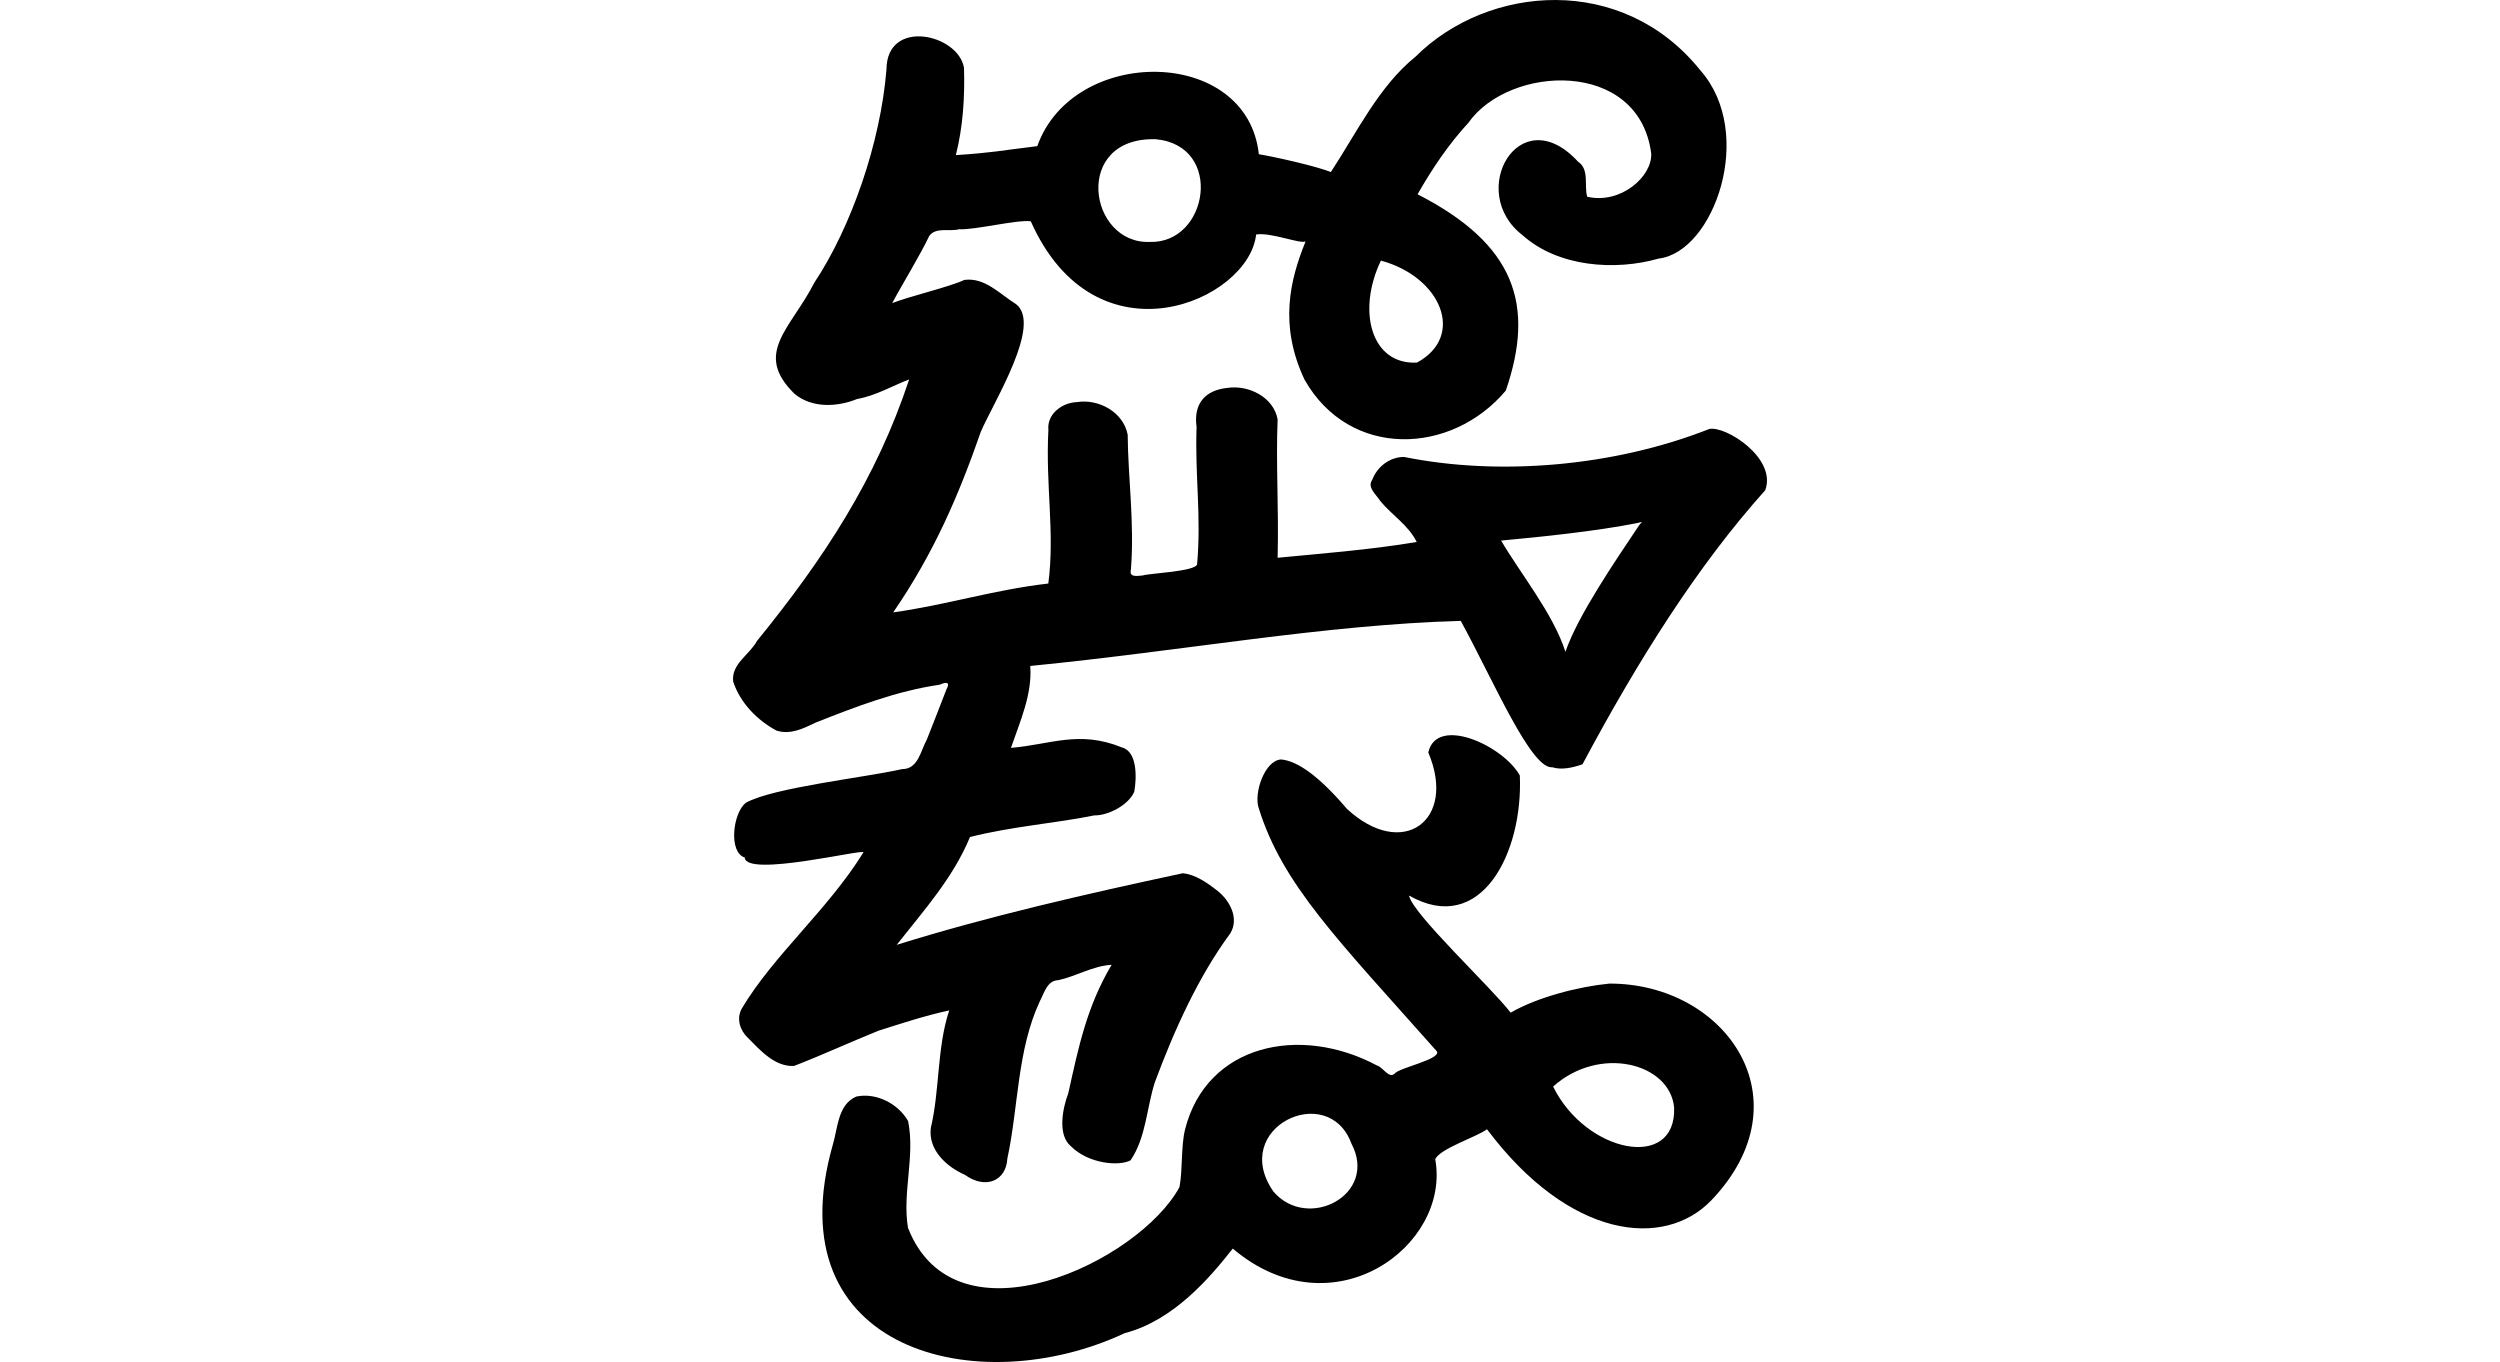 <?xml version="1.0" encoding="UTF-8" standalone="no"?>
<!-- Created with Inkscape (http://www.inkscape.org/) -->

<svg
   xmlns:dc="http://purl.org/dc/elements/1.1/"
   xmlns:cc="http://creativecommons.org/ns#"
   xmlns:rdf="http://www.w3.org/1999/02/22-rdf-syntax-ns#"
   xmlns:svg="http://www.w3.org/2000/svg"
   xmlns="http://www.w3.org/2000/svg"
   xmlns:sodipodi="http://sodipodi.sourceforge.net/DTD/sodipodi-0.dtd"
   xmlns:inkscape="http://www.inkscape.org/namespaces/inkscape"
   width="200"
   height="108.962"
   id="svg3024"
   version="1.1"
   inkscape:version="0.48.3.1 r9886"
   sodipodi:docname="system.svg">
  <defs
     id="defs3026" />
  <sodipodi:namedview
     id="base"
     pagecolor="#ffffff"
     bordercolor="#666666"
     borderopacity="1.0"
     inkscape:pageopacity="0.0"
     inkscape:pageshadow="2"
     inkscape:zoom="1.979899"
     inkscape:cx="53.717557"
     inkscape:cy="35.857236"
     inkscape:document-units="px"
     inkscape:current-layer="layer1"
     showgrid="false"
     fit-margin-top="0"
     fit-margin-left="0"
     fit-margin-right="0"
     fit-margin-bottom="0"
     inkscape:window-width="1301"
     inkscape:window-height="744"
     inkscape:window-x="65"
     inkscape:window-y="24"
     inkscape:window-maximized="1" />
  <g
     inkscape:label="Layer 1"
     inkscape:groupmode="layer"
     id="layer1"
     transform="translate(303.252,-1084.593)">
    <path
       style="fill:#000000"
       d="m -190.016,1089.132 c -2.925,2.359 -4.727,6.12 -6.766,9.223 -1.174,-0.465 -4.417,-1.204 -5.763,-1.424 -0.935,-8.658 -14.866,-8.702 -17.723,-0.647 -3.155,0.383 -3.541,0.52 -6.516,0.719 0.573,-2.267 0.723,-4.656 0.653,-6.981 -0.461,-2.724 -6.172,-3.983 -6.202,0.104 -0.468,5.866 -2.82,12.637 -5.763,17.065 -1.901,3.722 -4.926,5.657 -1.59,8.91 1.392,1.159 3.413,1.062 5.003,0.411 1.465,-0.246 2.874,-1.077 4.163,-1.567 -2.629,7.969 -6.845,14.366 -12.17,20.92 -0.59,1.101 -2.074,1.839 -1.909,3.25 0.555,1.695 1.912,3.093 3.466,3.925 1.109,0.353 2.119,-0.151 3.136,-0.642 3.22,-1.272 6.497,-2.536 9.925,-3.029 0.545,-0.25 0.857,-0.208 0.537,0.372 -0.503,1.339 -1.062,2.699 -1.571,4.02 -0.493,0.872 -0.683,2.37 -1.973,2.359 -3.024,0.685 -10.315,1.476 -12.511,2.695 -1.044,0.841 -1.391,3.963 -0.084,4.379 0.08,1.625 9.659,-0.742 9.495,-0.408 -2.857,4.612 -7.184,8.21 -9.732,12.493 -0.443,0.805 -0.148,1.743 0.493,2.345 0.996,1.003 2.15,2.321 3.687,2.246 2.254,-0.873 4.5,-1.908 6.758,-2.82 1.876,-0.596 3.735,-1.208 5.658,-1.624 -0.988,2.978 -0.749,6.356 -1.469,9.384 -0.234,1.765 1.24,3.117 2.718,3.765 1.678,1.21 3.311,0.475 3.402,-1.298 0.898,-4.166 0.776,-8.686 2.603,-12.595 0.352,-0.648 0.574,-1.649 1.476,-1.675 1.442,-0.316 2.766,-1.146 4.263,-1.229 -1.976,3.323 -2.643,6.554 -3.471,10.293 -0.421,1.089 -0.9,3.284 0.2,4.209 1.428,1.442 3.911,1.623 4.786,1.138 1.238,-1.825 1.281,-4.162 1.935,-6.222 1.549,-4.179 3.505,-8.502 6.049,-11.942 0.716,-1.197 -0.039,-2.61 -1.017,-3.384 -0.812,-0.639 -1.764,-1.318 -2.789,-1.418 -7.831,1.679 -15.587,3.45 -22.888,5.728 2.21,-2.804 4.508,-5.354 5.863,-8.624 3.298,-0.845 6.905,-1.109 9.94,-1.731 1.098,0.024 2.739,-0.813 3.203,-1.895 0.19,-1.06 0.274,-3.202 -0.985,-3.542 -3.44,-1.405 -5.751,-0.219 -8.88,0.033 0.726,-2.12 1.71,-4.261 1.545,-6.552 12.246,-1.204 23.567,-3.308 34.44,-3.605 2.603,4.751 5.61,11.868 7.323,11.711 0.785,0.243 1.698,0.011 2.415,-0.242 4.467,-8.364 9.191,-15.863 14.619,-21.924 0.952,-2.57 -3.2,-5.193 -4.484,-4.895 -7.655,3.015 -16.83,3.77 -24.412,2.233 -1.137,0 -2.145,0.773 -2.545,1.831 -0.436,0.61 0.339,1.194 0.653,1.706 0.93,1.123 2.24,1.919 2.905,3.266 -3.69,0.631 -8.065,0.963 -11.126,1.263 0.101,-3.987 -0.147,-7.476 0,-11.078 -0.33,-1.769 -2.301,-2.757 -3.999,-2.514 -1.863,0.19 -2.74,1.324 -2.485,3.125 -0.136,3.959 0.384,7.034 0.044,10.975 -0.06,0.596 -3.903,0.737 -4.344,0.908 -0.419,0.03 -1.127,0.19 -0.952,-0.472 0.292,-3.727 -0.23,-7.315 -0.26,-10.789 -0.343,-1.813 -2.329,-2.894 -4.081,-2.605 -1.164,0.043 -2.388,0.951 -2.262,2.216 -0.236,4.524 0.527,8.17 -0.005,12.295 -4.393,0.508 -8.223,1.73 -12.409,2.308 3.263,-4.755 5.253,-9.401 7.009,-14.451 1.077,-2.482 4.91,-8.566 2.821,-10.207 -1.279,-0.785 -2.487,-2.159 -4.133,-1.939 -1.213,0.569 -4.526,1.347 -5.778,1.857 0.753,-1.424 2.282,-3.912 2.954,-5.358 0.529,-0.761 1.64,-0.335 2.406,-0.554 1.219,0.078 4.611,-0.778 5.726,-0.635 5.218,11.726 17.461,6.364 18.028,1.056 1.208,-0.185 3.45,0.757 3.955,0.56 -1.247,3.069 -2.141,6.686 -0.08,11.059 3.62,6.374 11.766,6.03 16.1,0.868 2.351,-6.858 0.759,-11.702 -7.059,-15.703 1.156,-2.028 2.465,-3.983 4.055,-5.708 3.271,-4.659 13.659,-5.148 14.637,2.449 0.092,1.82 -2.426,4.078 -5.121,3.455 -0.268,-0.891 0.205,-2.18 -0.74,-2.813 -4.686,-5.079 -8.946,2.434 -4.427,5.894 2.842,2.547 7.408,2.862 10.885,1.866 4.428,-0.528 7.772,-10.015 3.343,-15.047 -6.242,-7.793 -17.009,-6.874 -22.802,-1.1 z m -20.773,6.599 c 5.486,0.511 4.204,8.378 -0.487,8.216 -4.917,0.18 -6.186,-8.405 0.487,-8.216 z m 18.01,9.712 c 4.797,1.289 6.805,6.031 2.883,8.158 -3.653,0.188 -4.822,-4.116 -2.883,-8.158 z m 20.655,21.175 c -1.924,2.885 -4.896,7.208 -5.894,10.121 -0.968,-3.052 -3.69,-6.387 -5.144,-8.9 3.275,-0.302 7.641,-0.754 10.871,-1.399 0.575,-0.117 0.425,-0.163 0.166,0.178 z m -28.66,18.731 c -1.314,0.111 -2.166,2.706 -1.778,3.867 1.897,6.138 6.319,10.536 14.261,19.487 0.356,0.638 -3.022,1.305 -3.377,1.777 -0.456,0.445 -0.939,-0.526 -1.419,-0.649 -6.154,-3.285 -13.621,-1.699 -15.35,5.115 -0.336,1.371 -0.182,3.238 -0.446,4.613 -3.185,5.923 -17.904,13.03 -21.721,3.259 -0.467,-2.838 0.586,-5.721 0.009,-8.543 -0.8,-1.395 -2.554,-2.293 -4.146,-1.956 -1.48,0.635 -1.474,2.528 -1.878,3.861 -4.723,16.572 11.679,20.539 23.345,15.069 3.941,-1.02 6.863,-4.492 8.654,-6.769 7.987,6.769 17.453,-0.199 16.198,-7.148 0.381,-0.861 3.367,-1.8 4.138,-2.399 6.603,8.798 14.176,9.609 17.949,5.686 7.685,-8.05 1.156,-17.353 -8.151,-17.338 -2.481,0.241 -5.775,1.091 -7.902,2.326 -1.572,-2.043 -7.88,-7.929 -8.13,-9.368 5.746,3.272 9.132,-3.391 8.862,-9.608 -1.337,-2.397 -6.652,-4.822 -7.324,-1.839 2.315,5.443 -2.059,8.635 -6.512,4.508 -2.231,-2.626 -3.972,-3.844 -5.28,-3.951 z m 31.462,27.846 c 0.193,5.099 -7.057,3.661 -9.68,-1.676 3.714,-3.334 9.343,-1.885 9.68,1.676 z m -25.819,2.878 c 2.178,4.111 -3.519,7.042 -6.24,3.84 -3.545,-5.104 4.385,-8.877 6.24,-3.84 z"
       id="path3596"
       inkscape:connector-curvature="0"
       sodipodi:nodetypes="cccccccccccccccccccccccccccccccccccccccccccccccccccccccccccccccccccccccccccccccccccccccccccccccccccccccccccccccccccccccccccccccc" />
  </g>
</svg>
